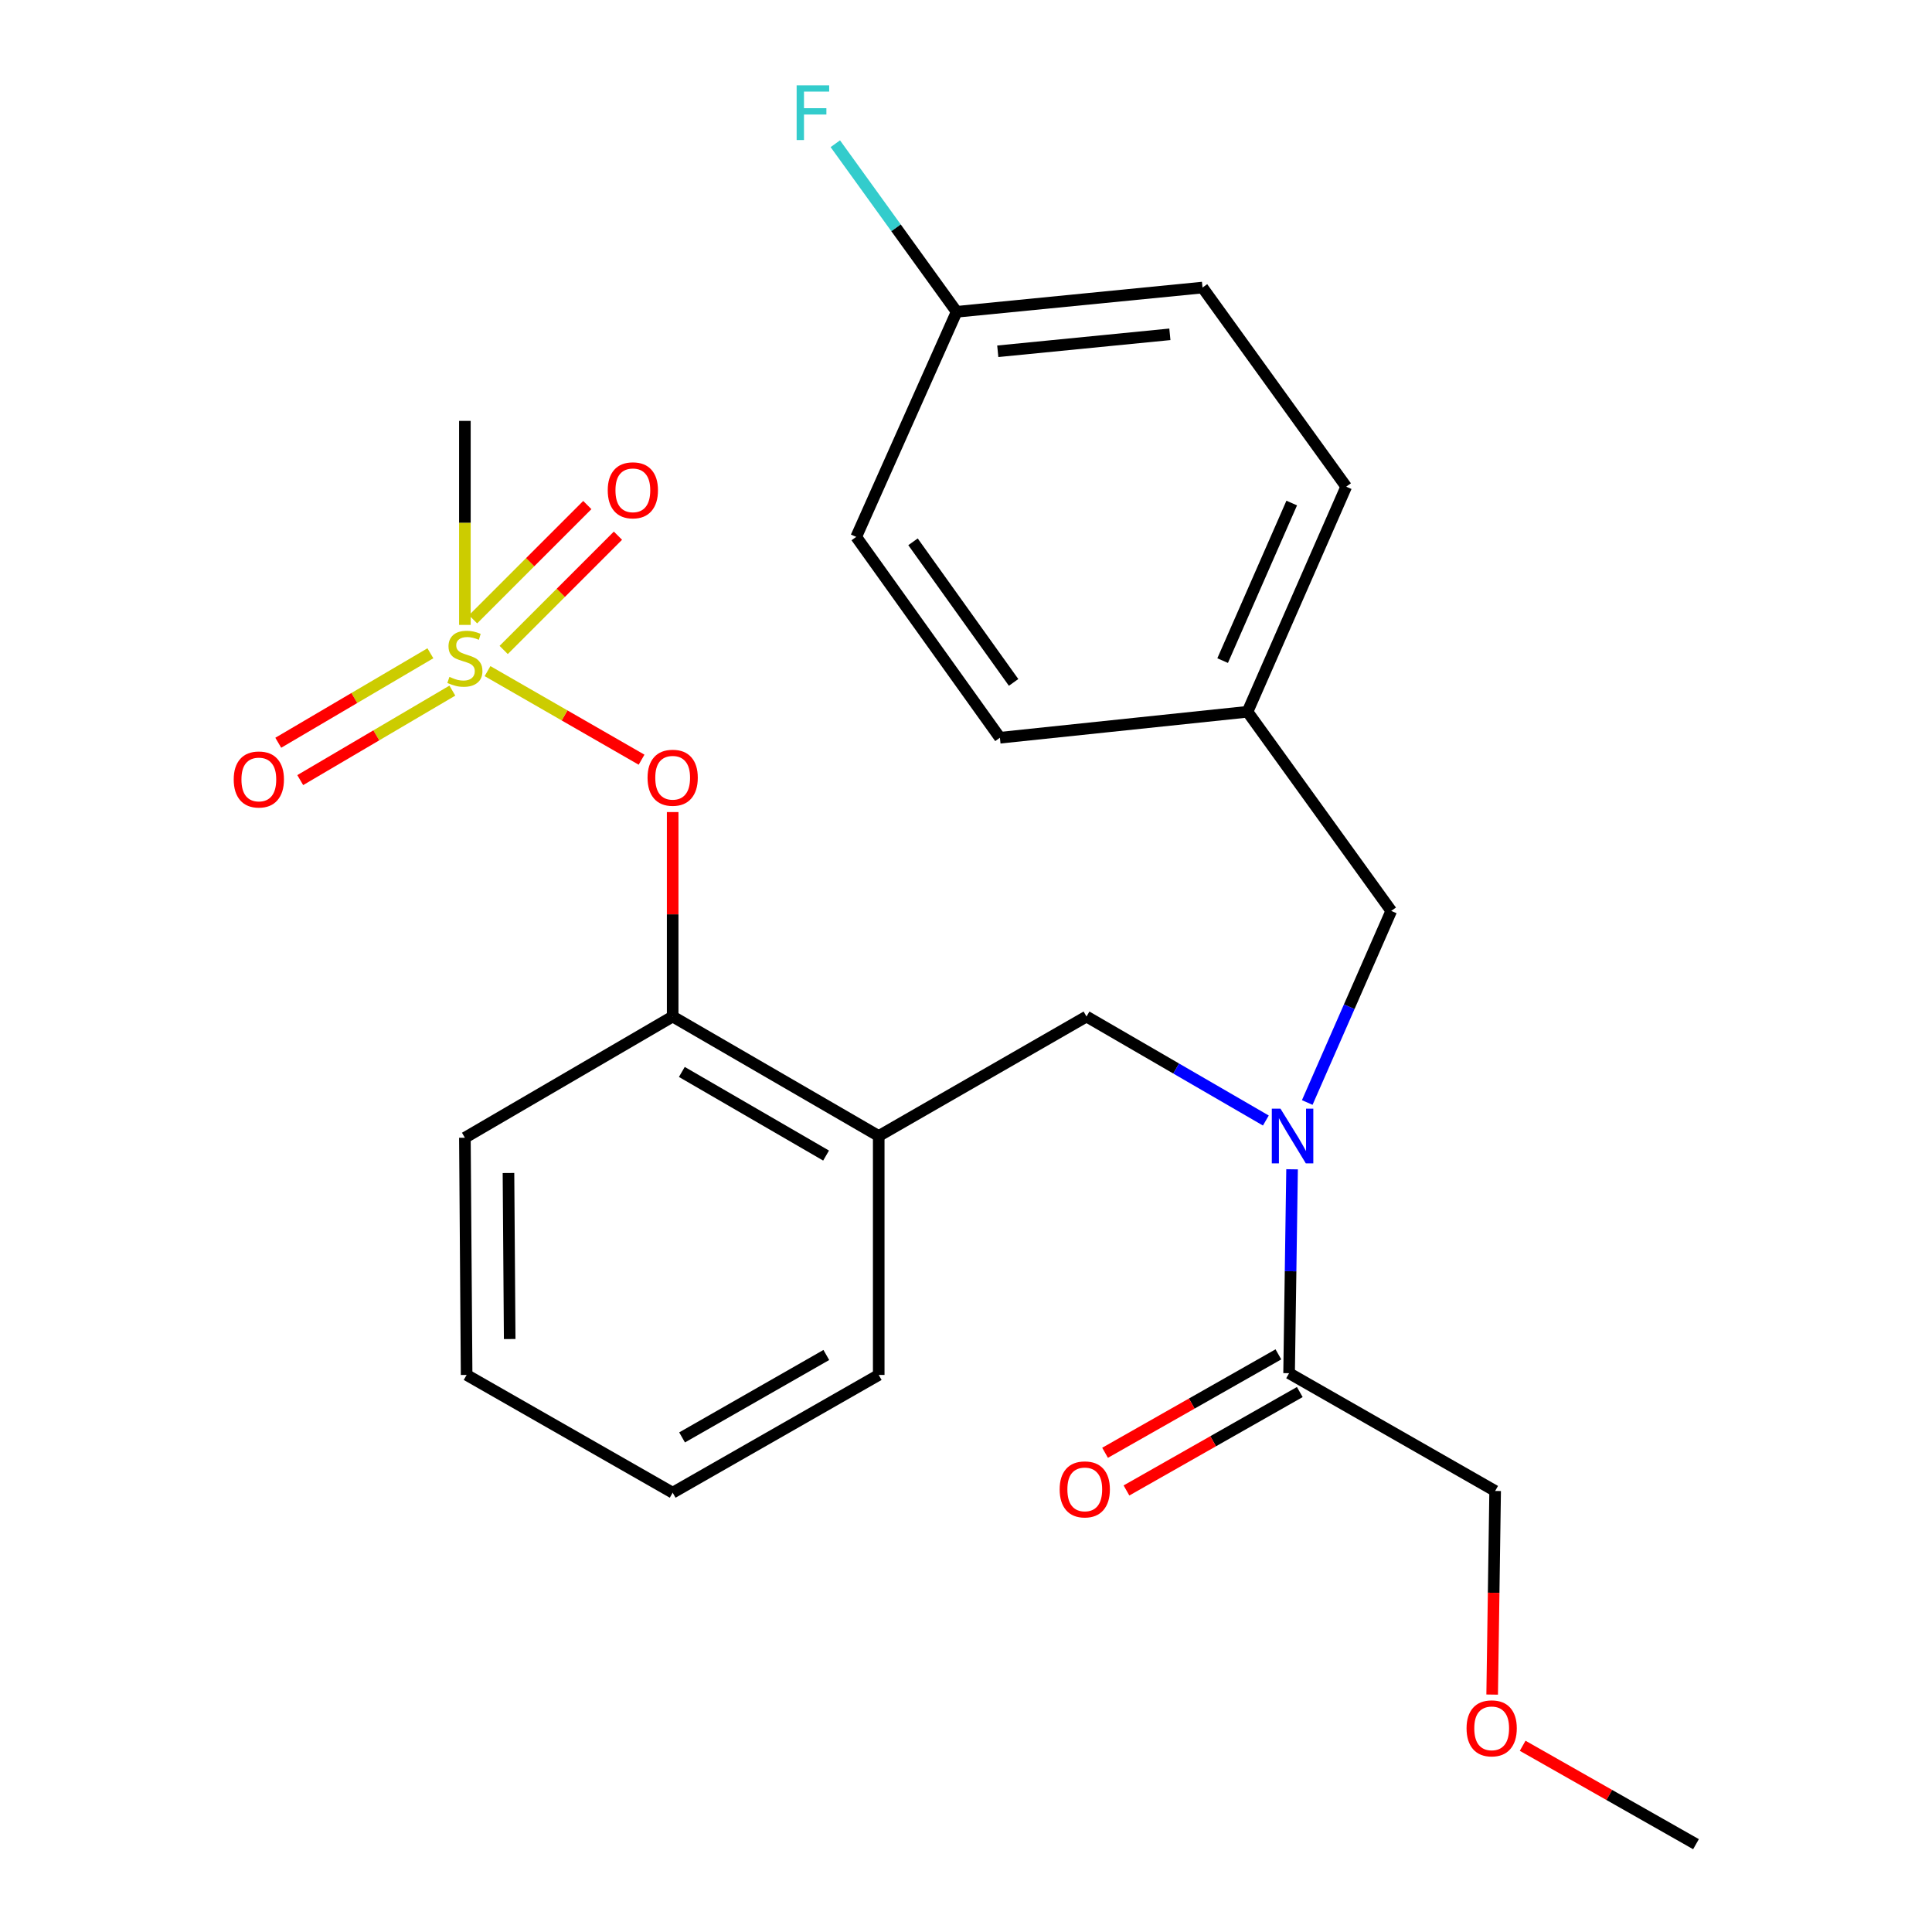 <?xml version='1.0' encoding='iso-8859-1'?>
<svg version='1.1' baseProfile='full'
              xmlns='http://www.w3.org/2000/svg'
                      xmlns:rdkit='http://www.rdkit.org/xml'
                      xmlns:xlink='http://www.w3.org/1999/xlink'
                  xml:space='preserve'
width='1000px' height='1000px' viewBox='0 0 1000 1000'>
<!-- END OF HEADER -->
<rect style='opacity:1.0;fill:#FFFFFF;stroke:none' width='1000' height='1000' x='0' y='0'> </rect>
<path class='bond-0' d='M 661.694,701.016 L 616.837,726.489' style='fill:none;fill-rule:evenodd;stroke:#000000;stroke-width:6px;stroke-linecap:butt;stroke-linejoin:miter;stroke-opacity:1' />
<path class='bond-0' d='M 616.837,726.489 L 571.98,751.961' style='fill:none;fill-rule:evenodd;stroke:#FF0000;stroke-width:6px;stroke-linecap:butt;stroke-linejoin:miter;stroke-opacity:1' />
<path class='bond-0' d='M 672.768,720.518 L 627.911,745.991' style='fill:none;fill-rule:evenodd;stroke:#000000;stroke-width:6px;stroke-linecap:butt;stroke-linejoin:miter;stroke-opacity:1' />
<path class='bond-0' d='M 627.911,745.991 L 583.054,771.463' style='fill:none;fill-rule:evenodd;stroke:#FF0000;stroke-width:6px;stroke-linecap:butt;stroke-linejoin:miter;stroke-opacity:1' />
<path class='bond-1' d='M 667.231,710.767 L 773.882,771.718' style='fill:none;fill-rule:evenodd;stroke:#000000;stroke-width:6px;stroke-linecap:butt;stroke-linejoin:miter;stroke-opacity:1' />
<path class='bond-2' d='M 667.231,710.767 L 668.002,657.995' style='fill:none;fill-rule:evenodd;stroke:#000000;stroke-width:6px;stroke-linecap:butt;stroke-linejoin:miter;stroke-opacity:1' />
<path class='bond-2' d='M 668.002,657.995 L 668.773,605.223' style='fill:none;fill-rule:evenodd;stroke:#0000FF;stroke-width:6px;stroke-linecap:butt;stroke-linejoin:miter;stroke-opacity:1' />
<path class='bond-3' d='M 562.373,526.158 L 454.825,587.994' style='fill:none;fill-rule:evenodd;stroke:#000000;stroke-width:6px;stroke-linecap:butt;stroke-linejoin:miter;stroke-opacity:1' />
<path class='bond-4' d='M 562.373,526.158 L 608.788,553.069' style='fill:none;fill-rule:evenodd;stroke:#000000;stroke-width:6px;stroke-linecap:butt;stroke-linejoin:miter;stroke-opacity:1' />
<path class='bond-4' d='M 608.788,553.069 L 655.203,579.98' style='fill:none;fill-rule:evenodd;stroke:#0000FF;stroke-width:6px;stroke-linecap:butt;stroke-linejoin:miter;stroke-opacity:1' />
<path class='bond-5' d='M 676.628,570.653 L 698.368,521.07' style='fill:none;fill-rule:evenodd;stroke:#0000FF;stroke-width:6px;stroke-linecap:butt;stroke-linejoin:miter;stroke-opacity:1' />
<path class='bond-5' d='M 698.368,521.07 L 720.108,471.487' style='fill:none;fill-rule:evenodd;stroke:#000000;stroke-width:6px;stroke-linecap:butt;stroke-linejoin:miter;stroke-opacity:1' />
<path class='bond-6' d='M 773.882,771.718 L 773.112,824.416' style='fill:none;fill-rule:evenodd;stroke:#000000;stroke-width:6px;stroke-linecap:butt;stroke-linejoin:miter;stroke-opacity:1' />
<path class='bond-6' d='M 773.112,824.416 L 772.342,877.114' style='fill:none;fill-rule:evenodd;stroke:#FF0000;stroke-width:6px;stroke-linecap:butt;stroke-linejoin:miter;stroke-opacity:1' />
<path class='bond-7' d='M 622.415,148.841 L 495.156,161.388' style='fill:none;fill-rule:evenodd;stroke:#000000;stroke-width:6px;stroke-linecap:butt;stroke-linejoin:miter;stroke-opacity:1' />
<path class='bond-7' d='M 605.526,173.042 L 516.445,181.824' style='fill:none;fill-rule:evenodd;stroke:#000000;stroke-width:6px;stroke-linecap:butt;stroke-linejoin:miter;stroke-opacity:1' />
<path class='bond-8' d='M 622.415,148.841 L 696.797,251.905' style='fill:none;fill-rule:evenodd;stroke:#000000;stroke-width:6px;stroke-linecap:butt;stroke-linejoin:miter;stroke-opacity:1' />
<path class='bond-9' d='M 495.156,161.388 L 443.175,277.895' style='fill:none;fill-rule:evenodd;stroke:#000000;stroke-width:6px;stroke-linecap:butt;stroke-linejoin:miter;stroke-opacity:1' />
<path class='bond-10' d='M 495.156,161.388 L 463.757,117.89' style='fill:none;fill-rule:evenodd;stroke:#000000;stroke-width:6px;stroke-linecap:butt;stroke-linejoin:miter;stroke-opacity:1' />
<path class='bond-10' d='M 463.757,117.89 L 432.359,74.392' style='fill:none;fill-rule:evenodd;stroke:#33CCCC;stroke-width:6px;stroke-linecap:butt;stroke-linejoin:miter;stroke-opacity:1' />
<path class='bond-11' d='M 348.173,772.615 L 454.825,711.664' style='fill:none;fill-rule:evenodd;stroke:#000000;stroke-width:6px;stroke-linecap:butt;stroke-linejoin:miter;stroke-opacity:1' />
<path class='bond-11' d='M 353.043,744.001 L 427.699,701.336' style='fill:none;fill-rule:evenodd;stroke:#000000;stroke-width:6px;stroke-linecap:butt;stroke-linejoin:miter;stroke-opacity:1' />
<path class='bond-12' d='M 348.173,772.615 L 241.522,711.664' style='fill:none;fill-rule:evenodd;stroke:#000000;stroke-width:6px;stroke-linecap:butt;stroke-linejoin:miter;stroke-opacity:1' />
<path class='bond-13' d='M 454.825,711.664 L 454.825,587.994' style='fill:none;fill-rule:evenodd;stroke:#000000;stroke-width:6px;stroke-linecap:butt;stroke-linejoin:miter;stroke-opacity:1' />
<path class='bond-14' d='M 454.825,587.994 L 348.173,526.158' style='fill:none;fill-rule:evenodd;stroke:#000000;stroke-width:6px;stroke-linecap:butt;stroke-linejoin:miter;stroke-opacity:1' />
<path class='bond-14' d='M 427.578,598.12 L 352.922,554.835' style='fill:none;fill-rule:evenodd;stroke:#000000;stroke-width:6px;stroke-linecap:butt;stroke-linejoin:miter;stroke-opacity:1' />
<path class='bond-15' d='M 348.173,526.158 L 240.625,588.891' style='fill:none;fill-rule:evenodd;stroke:#000000;stroke-width:6px;stroke-linecap:butt;stroke-linejoin:miter;stroke-opacity:1' />
<path class='bond-16' d='M 348.173,526.158 L 348.173,473.243' style='fill:none;fill-rule:evenodd;stroke:#000000;stroke-width:6px;stroke-linecap:butt;stroke-linejoin:miter;stroke-opacity:1' />
<path class='bond-16' d='M 348.173,473.243 L 348.173,420.327' style='fill:none;fill-rule:evenodd;stroke:#FF0000;stroke-width:6px;stroke-linecap:butt;stroke-linejoin:miter;stroke-opacity:1' />
<path class='bond-17' d='M 240.625,588.891 L 241.522,711.664' style='fill:none;fill-rule:evenodd;stroke:#000000;stroke-width:6px;stroke-linecap:butt;stroke-linejoin:miter;stroke-opacity:1' />
<path class='bond-17' d='M 263.186,607.143 L 263.814,693.084' style='fill:none;fill-rule:evenodd;stroke:#000000;stroke-width:6px;stroke-linecap:butt;stroke-linejoin:miter;stroke-opacity:1' />
<path class='bond-18' d='M 240.625,217.853 L 240.625,270.652' style='fill:none;fill-rule:evenodd;stroke:#000000;stroke-width:6px;stroke-linecap:butt;stroke-linejoin:miter;stroke-opacity:1' />
<path class='bond-18' d='M 240.625,270.652 L 240.625,323.45' style='fill:none;fill-rule:evenodd;stroke:#CCCC00;stroke-width:6px;stroke-linecap:butt;stroke-linejoin:miter;stroke-opacity:1' />
<path class='bond-19' d='M 332.072,393.217 L 292.207,370.297' style='fill:none;fill-rule:evenodd;stroke:#FF0000;stroke-width:6px;stroke-linecap:butt;stroke-linejoin:miter;stroke-opacity:1' />
<path class='bond-19' d='M 292.207,370.297 L 252.342,347.376' style='fill:none;fill-rule:evenodd;stroke:#CCCC00;stroke-width:6px;stroke-linecap:butt;stroke-linejoin:miter;stroke-opacity:1' />
<path class='bond-20' d='M 222.767,338.135 L 183.398,361.291' style='fill:none;fill-rule:evenodd;stroke:#CCCC00;stroke-width:6px;stroke-linecap:butt;stroke-linejoin:miter;stroke-opacity:1' />
<path class='bond-20' d='M 183.398,361.291 L 144.029,384.448' style='fill:none;fill-rule:evenodd;stroke:#FF0000;stroke-width:6px;stroke-linecap:butt;stroke-linejoin:miter;stroke-opacity:1' />
<path class='bond-20' d='M 234.137,357.465 L 194.768,380.622' style='fill:none;fill-rule:evenodd;stroke:#CCCC00;stroke-width:6px;stroke-linecap:butt;stroke-linejoin:miter;stroke-opacity:1' />
<path class='bond-20' d='M 194.768,380.622 L 155.399,403.779' style='fill:none;fill-rule:evenodd;stroke:#FF0000;stroke-width:6px;stroke-linecap:butt;stroke-linejoin:miter;stroke-opacity:1' />
<path class='bond-21' d='M 260.708,336.415 L 290.279,306.843' style='fill:none;fill-rule:evenodd;stroke:#CCCC00;stroke-width:6px;stroke-linecap:butt;stroke-linejoin:miter;stroke-opacity:1' />
<path class='bond-21' d='M 290.279,306.843 L 319.851,277.272' style='fill:none;fill-rule:evenodd;stroke:#FF0000;stroke-width:6px;stroke-linecap:butt;stroke-linejoin:miter;stroke-opacity:1' />
<path class='bond-21' d='M 244.85,320.557 L 274.421,290.985' style='fill:none;fill-rule:evenodd;stroke:#CCCC00;stroke-width:6px;stroke-linecap:butt;stroke-linejoin:miter;stroke-opacity:1' />
<path class='bond-21' d='M 274.421,290.985 L 303.993,261.414' style='fill:none;fill-rule:evenodd;stroke:#FF0000;stroke-width:6px;stroke-linecap:butt;stroke-linejoin:miter;stroke-opacity:1' />
<path class='bond-22' d='M 443.175,277.895 L 517.557,381.855' style='fill:none;fill-rule:evenodd;stroke:#000000;stroke-width:6px;stroke-linecap:butt;stroke-linejoin:miter;stroke-opacity:1' />
<path class='bond-22' d='M 472.572,280.439 L 524.639,353.211' style='fill:none;fill-rule:evenodd;stroke:#000000;stroke-width:6px;stroke-linecap:butt;stroke-linejoin:miter;stroke-opacity:1' />
<path class='bond-23' d='M 517.557,381.855 L 645.713,368.411' style='fill:none;fill-rule:evenodd;stroke:#000000;stroke-width:6px;stroke-linecap:butt;stroke-linejoin:miter;stroke-opacity:1' />
<path class='bond-24' d='M 645.713,368.411 L 696.797,251.905' style='fill:none;fill-rule:evenodd;stroke:#000000;stroke-width:6px;stroke-linecap:butt;stroke-linejoin:miter;stroke-opacity:1' />
<path class='bond-24' d='M 632.837,341.93 L 668.595,260.375' style='fill:none;fill-rule:evenodd;stroke:#000000;stroke-width:6px;stroke-linecap:butt;stroke-linejoin:miter;stroke-opacity:1' />
<path class='bond-25' d='M 645.713,368.411 L 720.108,471.487' style='fill:none;fill-rule:evenodd;stroke:#000000;stroke-width:6px;stroke-linecap:butt;stroke-linejoin:miter;stroke-opacity:1' />
<path class='bond-26' d='M 788.128,903.611 L 832.985,929.078' style='fill:none;fill-rule:evenodd;stroke:#FF0000;stroke-width:6px;stroke-linecap:butt;stroke-linejoin:miter;stroke-opacity:1' />
<path class='bond-26' d='M 832.985,929.078 L 877.842,954.545' style='fill:none;fill-rule:evenodd;stroke:#000000;stroke-width:6px;stroke-linecap:butt;stroke-linejoin:miter;stroke-opacity:1' />
<path  class='atom-2' d='M 662.765 573.834
L 672.045 588.834
Q 672.965 590.314, 674.445 592.994
Q 675.925 595.674, 676.005 595.834
L 676.005 573.834
L 679.765 573.834
L 679.765 602.154
L 675.885 602.154
L 665.925 585.754
Q 664.765 583.834, 663.525 581.634
Q 662.325 579.434, 661.965 578.754
L 661.965 602.154
L 658.285 602.154
L 658.285 573.834
L 662.765 573.834
' fill='#0000FF'/>
<path  class='atom-3' d='M 548.476 770.901
Q 548.476 764.101, 551.836 760.301
Q 555.196 756.501, 561.476 756.501
Q 567.756 756.501, 571.116 760.301
Q 574.476 764.101, 574.476 770.901
Q 574.476 777.781, 571.076 781.701
Q 567.676 785.581, 561.476 785.581
Q 555.236 785.581, 551.836 781.701
Q 548.476 777.821, 548.476 770.901
M 561.476 782.381
Q 565.796 782.381, 568.116 779.501
Q 570.476 776.581, 570.476 770.901
Q 570.476 765.341, 568.116 762.541
Q 565.796 759.701, 561.476 759.701
Q 557.156 759.701, 554.796 762.501
Q 552.476 765.301, 552.476 770.901
Q 552.476 776.621, 554.796 779.501
Q 557.156 782.381, 561.476 782.381
' fill='#FF0000'/>
<path  class='atom-14' d='M 335.173 402.555
Q 335.173 395.755, 338.533 391.955
Q 341.893 388.155, 348.173 388.155
Q 354.453 388.155, 357.813 391.955
Q 361.173 395.755, 361.173 402.555
Q 361.173 409.435, 357.773 413.355
Q 354.373 417.235, 348.173 417.235
Q 341.933 417.235, 338.533 413.355
Q 335.173 409.475, 335.173 402.555
M 348.173 414.035
Q 352.493 414.035, 354.813 411.155
Q 357.173 408.235, 357.173 402.555
Q 357.173 396.995, 354.813 394.195
Q 352.493 391.355, 348.173 391.355
Q 343.853 391.355, 341.493 394.155
Q 339.173 396.955, 339.173 402.555
Q 339.173 408.275, 341.493 411.155
Q 343.853 414.035, 348.173 414.035
' fill='#FF0000'/>
<path  class='atom-15' d='M 232.625 350.359
Q 232.945 350.479, 234.265 351.039
Q 235.585 351.599, 237.025 351.959
Q 238.505 352.279, 239.945 352.279
Q 242.625 352.279, 244.185 350.999
Q 245.745 349.679, 245.745 347.399
Q 245.745 345.839, 244.945 344.879
Q 244.185 343.919, 242.985 343.399
Q 241.785 342.879, 239.785 342.279
Q 237.265 341.519, 235.745 340.799
Q 234.265 340.079, 233.185 338.559
Q 232.145 337.039, 232.145 334.479
Q 232.145 330.919, 234.545 328.719
Q 236.985 326.519, 241.785 326.519
Q 245.065 326.519, 248.785 328.079
L 247.865 331.159
Q 244.465 329.759, 241.905 329.759
Q 239.145 329.759, 237.625 330.919
Q 236.105 332.039, 236.145 333.999
Q 236.145 335.519, 236.905 336.439
Q 237.705 337.359, 238.825 337.879
Q 239.985 338.399, 241.905 338.999
Q 244.465 339.799, 245.985 340.599
Q 247.505 341.399, 248.585 343.039
Q 249.705 344.639, 249.705 347.399
Q 249.705 351.319, 247.065 353.439
Q 244.465 355.519, 240.105 355.519
Q 237.585 355.519, 235.665 354.959
Q 233.785 354.439, 231.545 353.519
L 232.625 350.359
' fill='#CCCC00'/>
<path  class='atom-16' d='M 120.974 403.452
Q 120.974 396.652, 124.334 392.852
Q 127.694 389.052, 133.974 389.052
Q 140.254 389.052, 143.614 392.852
Q 146.974 396.652, 146.974 403.452
Q 146.974 410.332, 143.574 414.252
Q 140.174 418.132, 133.974 418.132
Q 127.734 418.132, 124.334 414.252
Q 120.974 410.372, 120.974 403.452
M 133.974 414.932
Q 138.294 414.932, 140.614 412.052
Q 142.974 409.132, 142.974 403.452
Q 142.974 397.892, 140.614 395.092
Q 138.294 392.252, 133.974 392.252
Q 129.654 392.252, 127.294 395.052
Q 124.974 397.852, 124.974 403.452
Q 124.974 409.172, 127.294 412.052
Q 129.654 414.932, 133.974 414.932
' fill='#FF0000'/>
<path  class='atom-17' d='M 314.566 253.779
Q 314.566 246.979, 317.926 243.179
Q 321.286 239.379, 327.566 239.379
Q 333.846 239.379, 337.206 243.179
Q 340.566 246.979, 340.566 253.779
Q 340.566 260.659, 337.166 264.579
Q 333.766 268.459, 327.566 268.459
Q 321.326 268.459, 317.926 264.579
Q 314.566 260.699, 314.566 253.779
M 327.566 265.259
Q 331.886 265.259, 334.206 262.379
Q 336.566 259.459, 336.566 253.779
Q 336.566 248.219, 334.206 245.419
Q 331.886 242.579, 327.566 242.579
Q 323.246 242.579, 320.886 245.379
Q 318.566 248.179, 318.566 253.779
Q 318.566 259.499, 320.886 262.379
Q 323.246 265.259, 327.566 265.259
' fill='#FF0000'/>
<path  class='atom-23' d='M 412.341 44.165
L 429.181 44.165
L 429.181 47.405
L 416.141 47.405
L 416.141 56.005
L 427.741 56.005
L 427.741 59.285
L 416.141 59.285
L 416.141 72.485
L 412.341 72.485
L 412.341 44.165
' fill='#33CCCC'/>
<path  class='atom-24' d='M 759.088 894.584
Q 759.088 887.784, 762.448 883.984
Q 765.808 880.184, 772.088 880.184
Q 778.368 880.184, 781.728 883.984
Q 785.088 887.784, 785.088 894.584
Q 785.088 901.464, 781.688 905.384
Q 778.288 909.264, 772.088 909.264
Q 765.848 909.264, 762.448 905.384
Q 759.088 901.504, 759.088 894.584
M 772.088 906.064
Q 776.408 906.064, 778.728 903.184
Q 781.088 900.264, 781.088 894.584
Q 781.088 889.024, 778.728 886.224
Q 776.408 883.384, 772.088 883.384
Q 767.768 883.384, 765.408 886.184
Q 763.088 888.984, 763.088 894.584
Q 763.088 900.304, 765.408 903.184
Q 767.768 906.064, 772.088 906.064
' fill='#FF0000'/>
</svg>
